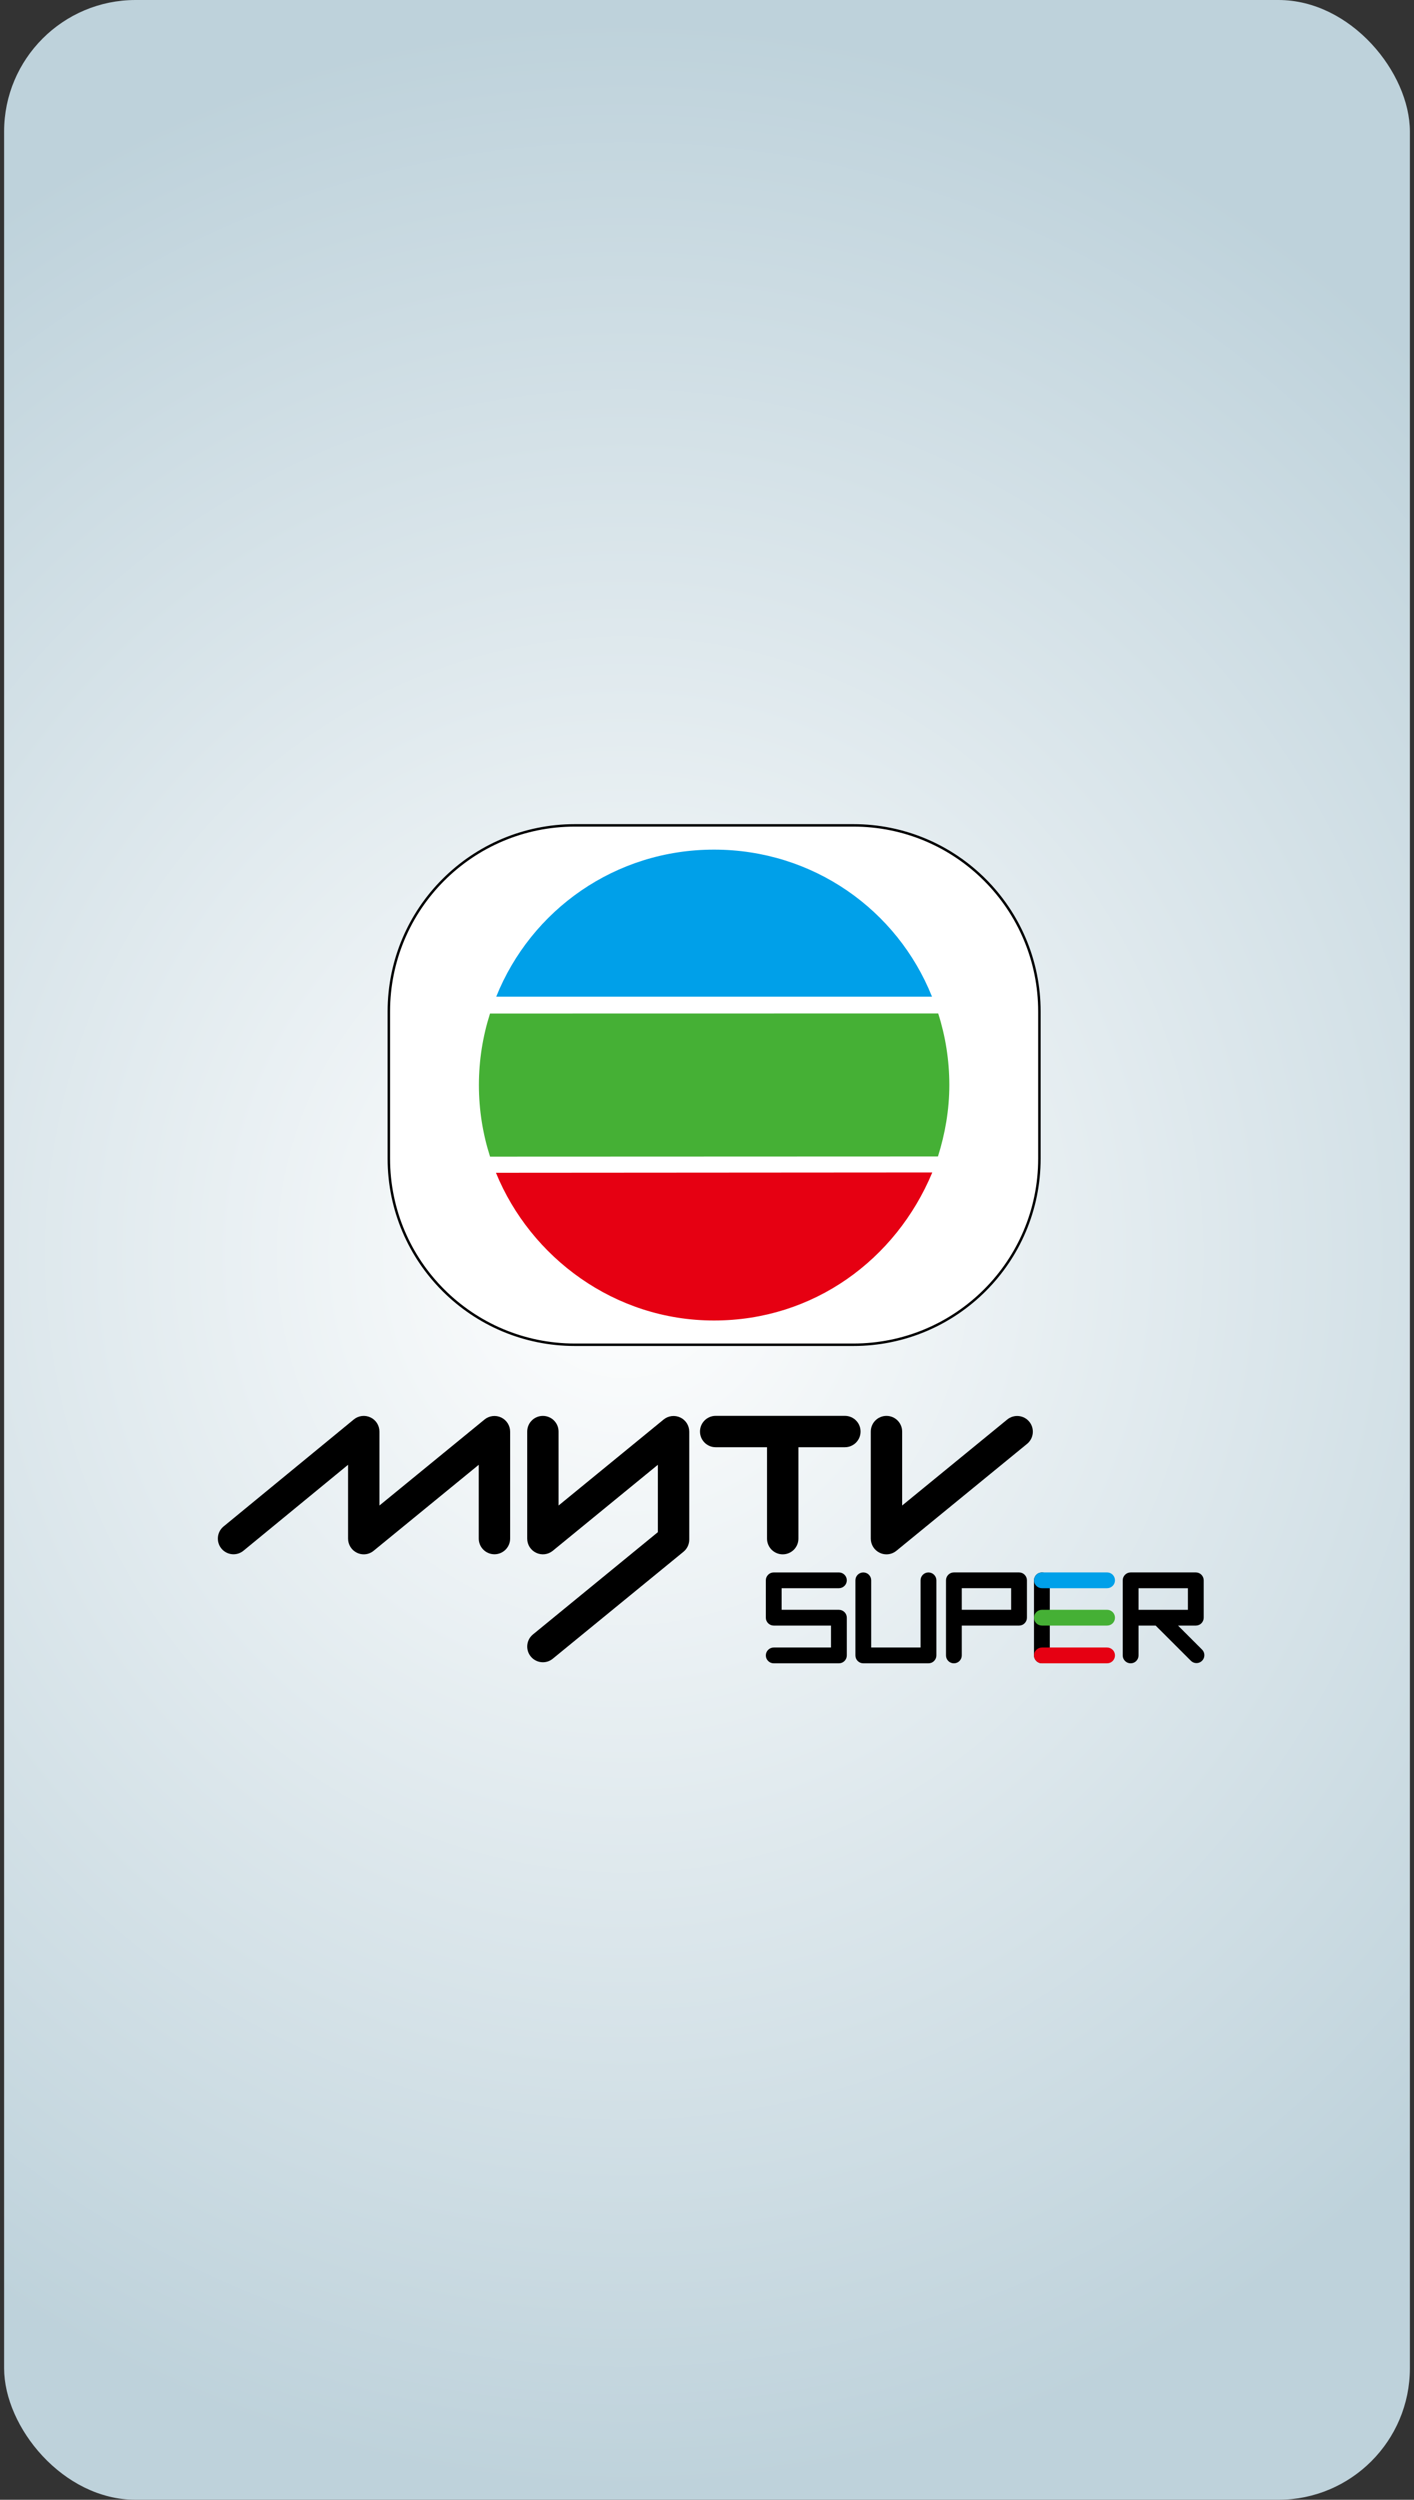 <svg width="172" height="304" viewBox="0 0 172 304" fill="none" xmlns="http://www.w3.org/2000/svg">
<rect x="0" y="0" width="172" height="304" fill="#333333" stroke="none"/>
<rect x="0.5" width="171" height="304" rx="16" fill="url(#paint0_radial_144_16959)"/>
<g clip-path="url(#clip0_144_16959)">
<path d="M44.247 189.024C43.971 189.024 43.692 188.964 43.43 188.839C42.763 188.523 42.34 187.851 42.34 187.116V178.132L29.617 188.581C28.806 189.253 27.603 189.133 26.933 188.322C26.266 187.507 26.383 186.302 27.195 185.635L43.037 172.621C43.605 172.155 44.394 172.055 45.064 172.372C45.732 172.685 46.155 173.358 46.155 174.095V183.087L58.935 172.631C59.505 172.163 60.297 172.065 60.964 172.382C61.627 172.698 62.053 173.37 62.053 174.107V187.106C62.053 188.162 61.198 189.016 60.148 189.016C59.092 189.016 58.235 188.162 58.235 187.106V178.134L45.453 188.59C45.109 188.877 44.68 189.024 44.247 189.024Z" fill="black"/>
<path d="M66.036 202.148C65.486 202.148 64.938 201.907 64.562 201.449C63.897 200.634 64.014 199.429 64.831 198.764L80.024 186.326V178.133L67.241 188.592C66.674 189.06 65.884 189.154 65.22 188.838C64.552 188.522 64.129 187.852 64.129 187.117V174.094C64.129 173.043 64.981 172.189 66.037 172.189C67.092 172.189 67.944 173.043 67.944 174.094V183.088L80.724 172.629C81.294 172.164 82.086 172.067 82.754 172.383C83.418 172.699 83.842 173.369 83.842 174.106V187.232C83.842 187.802 83.585 188.345 83.142 188.709L67.242 201.715C66.893 202.006 66.465 202.148 66.036 202.148Z" fill="black"/>
<path d="M102.772 172.183H87.054C86.003 172.183 85.147 173.037 85.147 174.093C85.147 175.144 86.003 175.998 87.054 175.998H93.302V187.117C93.302 188.17 94.159 189.024 95.209 189.024C96.27 189.024 97.119 188.17 97.119 187.117V175.998H102.772C103.828 175.998 104.68 175.144 104.68 174.093C104.68 173.037 103.828 172.183 102.772 172.183Z" fill="black"/>
<path d="M107.83 189.024C107.554 189.024 107.27 188.964 107.014 188.839C106.346 188.523 105.923 187.851 105.923 187.116V174.095C105.923 173.042 106.775 172.187 107.831 172.187C108.886 172.187 109.738 173.042 109.738 174.095V183.087L122.518 172.631C123.337 171.961 124.537 172.083 125.205 172.897C125.87 173.714 125.753 174.917 124.936 175.587L109.041 188.59C108.692 188.877 108.264 189.024 107.83 189.024Z" fill="black"/>
<path d="M102.047 202.277H94.114C93.591 202.277 93.157 201.847 93.157 201.319C93.157 200.786 93.591 200.357 94.114 200.357H101.084V197.688H94.114C93.591 197.688 93.157 197.26 93.157 196.729V192.182C93.157 191.654 93.591 191.226 94.114 191.226H102.047C102.573 191.226 103.006 191.654 103.006 192.182C103.006 192.715 102.572 193.143 102.047 193.143H95.077V195.77H102.047C102.573 195.77 103.006 196.199 103.006 196.729V201.319C103.006 201.847 102.573 202.277 102.047 202.277Z" fill="black"/>
<path d="M116.031 202.278C115.501 202.278 115.072 201.848 115.072 201.32V192.183C115.072 191.655 115.501 191.224 116.031 191.224H123.96C124.488 191.224 124.916 191.655 124.916 192.183V196.73C124.916 197.261 124.488 197.689 123.96 197.689H116.99V201.32C116.99 201.848 116.561 202.278 116.031 202.278ZM116.99 195.769H122.996V193.142H116.99V195.769Z" fill="black"/>
<path d="M146.22 200.61L143.296 197.689H145.46C145.991 197.689 146.419 197.261 146.419 196.73V192.183C146.419 191.655 145.991 191.224 145.46 191.224H137.534C137.004 191.224 136.57 191.655 136.57 192.183V201.32C136.57 201.848 137.004 202.278 137.534 202.278C138.064 202.278 138.493 201.848 138.493 201.32V197.689H140.577C140.582 197.694 140.587 197.699 140.592 197.706L144.863 201.972C145.047 202.156 145.296 202.251 145.54 202.251C145.787 202.251 146.031 202.156 146.22 201.97C146.593 201.594 146.593 200.984 146.22 200.61ZM138.493 193.144H144.499V195.771H138.493V193.144Z" fill="black"/>
<path d="M112.938 202.277H105.014C104.481 202.277 104.053 201.847 104.053 201.319V192.182C104.053 191.654 104.481 191.226 105.014 191.226C105.544 191.226 105.972 191.654 105.972 192.182V200.357H111.979V192.182C111.979 191.654 112.407 191.226 112.938 191.226C113.468 191.226 113.901 191.654 113.901 192.182V201.319C113.901 201.847 113.468 202.277 112.938 202.277Z" fill="black"/>
<path d="M126.74 202.277C126.21 202.277 125.776 201.847 125.776 201.319V192.182C125.776 191.654 126.21 191.226 126.74 191.226C127.27 191.226 127.699 191.654 127.699 192.182V201.319C127.699 201.847 127.27 202.277 126.74 202.277Z" fill="black"/>
<path d="M134.668 193.143H126.74C126.212 193.143 125.778 192.715 125.778 192.182C125.778 191.654 126.212 191.223 126.74 191.223H134.668C135.199 191.223 135.627 191.654 135.627 192.182C135.627 192.715 135.199 193.143 134.668 193.143Z" fill="#00A0E9"/>
<path d="M134.668 197.688H126.74C126.212 197.688 125.778 197.26 125.778 196.73C125.778 196.197 126.212 195.768 126.74 195.768H134.668C135.199 195.768 135.627 196.197 135.627 196.73C135.627 197.26 135.199 197.688 134.668 197.688Z" fill="#45B035"/>
<path d="M134.668 202.277H126.74C126.212 202.277 125.778 201.847 125.778 201.319C125.778 200.786 126.212 200.357 126.74 200.357H134.668C135.199 200.357 135.627 200.786 135.627 201.319C135.627 201.847 135.199 202.277 134.668 202.277Z" fill="#E60012"/>
<path d="M103.798 163.538C116.302 163.538 126.434 153.403 126.434 140.897V123.015C126.434 110.509 116.302 100.374 103.798 100.374H69.936C57.433 100.374 47.298 110.509 47.298 123.015V140.897C47.298 153.403 57.433 163.538 69.936 163.538H103.798Z" fill="white"/>
<path d="M103.798 163.538C116.302 163.538 126.434 153.403 126.434 140.897V123.015C126.434 110.509 116.302 100.374 103.798 100.374H69.936C57.433 100.374 47.298 110.509 47.298 123.015V140.897C47.298 153.403 57.433 163.538 69.936 163.538H103.798Z" stroke="black" stroke-width="0.3" stroke-miterlimit="3.994"/>
<path d="M60.327 142.622C64.533 152.906 74.743 160.588 86.848 160.588C98.95 160.588 108.988 153.188 113.404 142.584L60.327 142.622Z" fill="#E60012"/>
<path d="M114.124 123.247C115.001 125.996 115.477 128.912 115.477 131.955C115.477 134.983 114.956 137.904 114.094 140.641L59.611 140.663C58.732 137.912 58.254 134.998 58.254 131.955C58.254 128.914 58.732 126.003 59.606 123.257L114.124 123.247Z" fill="#45B035"/>
<path d="M113.37 121.207C109.153 110.653 98.899 103.324 86.849 103.324C74.816 103.324 64.591 110.676 60.36 121.207H113.37Z" fill="#00A0E9"/>
</g>
<defs>
<radialGradient id="paint0_radial_144_16959" cx="0" cy="0" r="1" gradientUnits="userSpaceOnUse" gradientTransform="translate(75.847 152.569) rotate(90) scale(151.431 142.144)">
<stop stop-color="white"/>
<stop offset="1" stop-color="#BED2DB"/>
</radialGradient>
<clipPath id="clip0_144_16959">
<rect width="120" height="102.278" fill="white" transform="translate(26.5 100)"/>
</clipPath>
</defs>
</svg>
